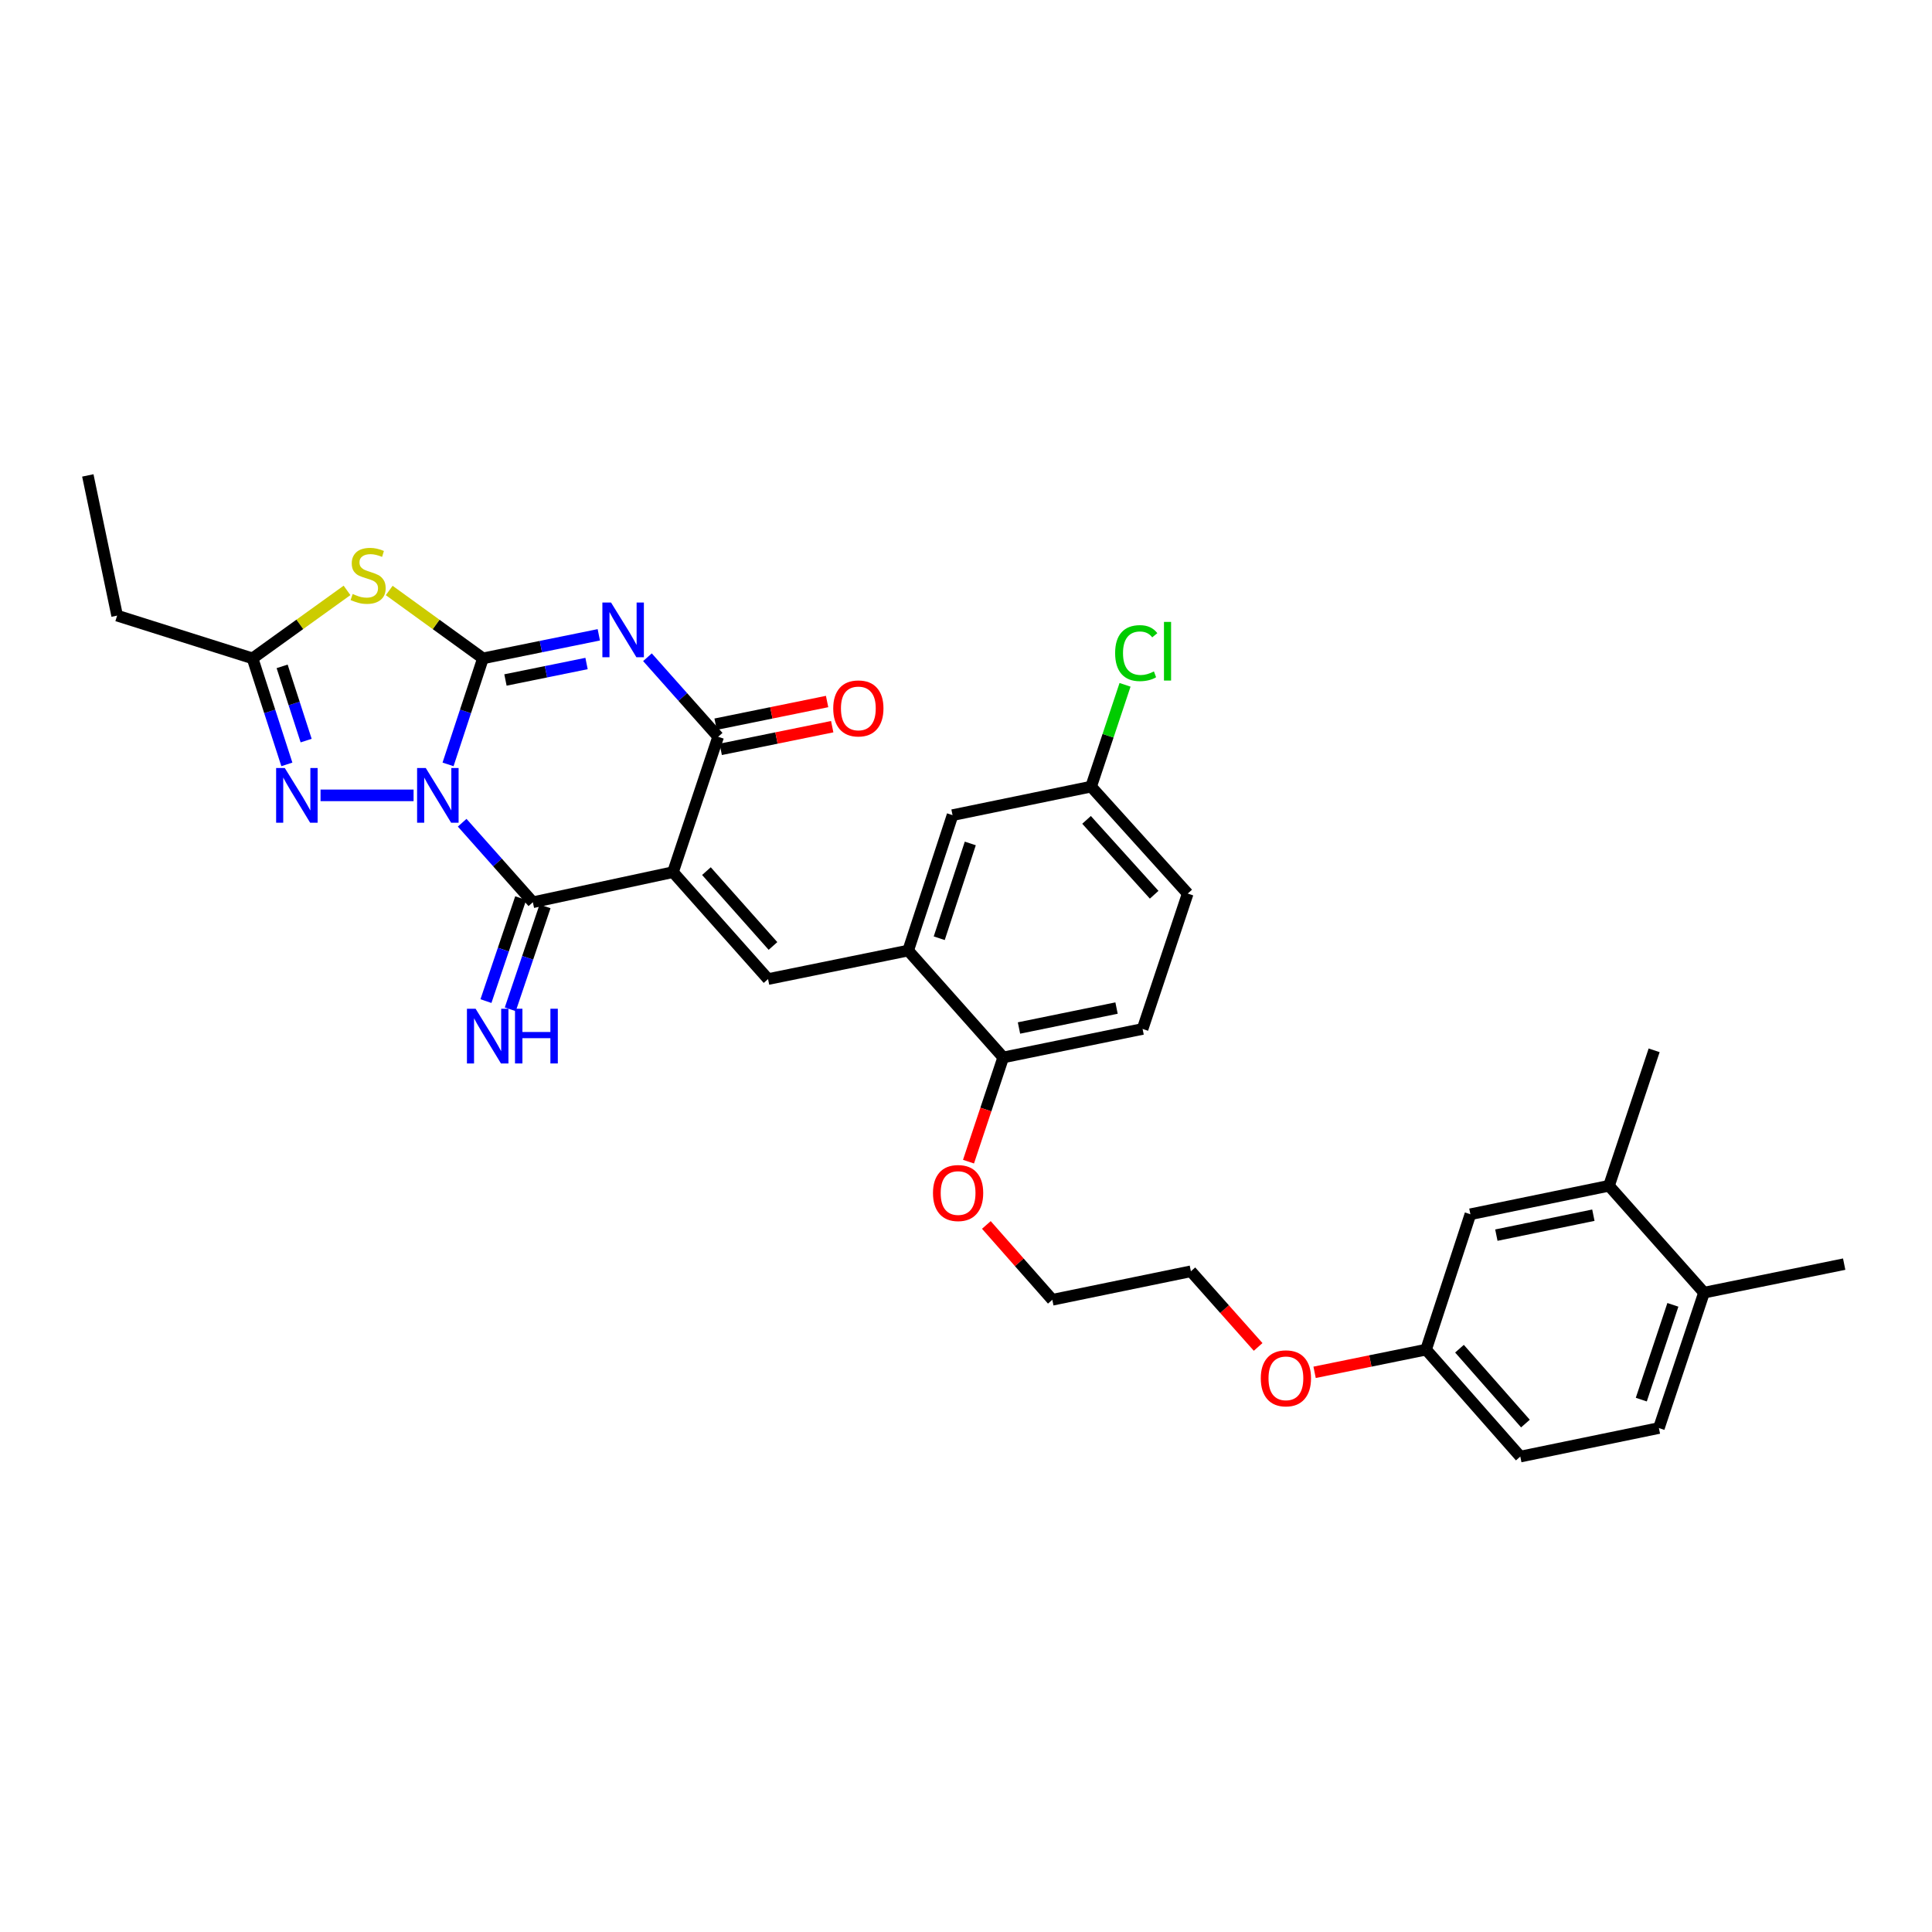 <?xml version='1.0' encoding='iso-8859-1'?>
<svg version='1.1' baseProfile='full'
              xmlns='http://www.w3.org/2000/svg'
                      xmlns:rdkit='http://www.rdkit.org/xml'
                      xmlns:xlink='http://www.w3.org/1999/xlink'
                  xml:space='preserve'
width='1000px' height='1000px' viewBox='0 0 1000 1000'>
<!-- END OF HEADER -->
<rect style='opacity:1.0;fill:#FFFFFF;stroke:none' width='1000' height='1000' x='0' y='0'> </rect>
<path class='bond-0' d='M 231.909,395.649 L 240.946,368.208' style='fill:none;fill-rule:evenodd;stroke:#0000FF;stroke-width:6px;stroke-linecap:butt;stroke-linejoin:miter;stroke-opacity:1' />
<path class='bond-0' d='M 240.946,368.208 L 249.983,340.767' style='fill:none;fill-rule:evenodd;stroke:#000000;stroke-width:6px;stroke-linecap:butt;stroke-linejoin:miter;stroke-opacity:1' />
<path class='bond-3' d='M 239.221,425.84 L 257.515,446.422' style='fill:none;fill-rule:evenodd;stroke:#0000FF;stroke-width:6px;stroke-linecap:butt;stroke-linejoin:miter;stroke-opacity:1' />
<path class='bond-3' d='M 257.515,446.422 L 275.81,467.005' style='fill:none;fill-rule:evenodd;stroke:#000000;stroke-width:6px;stroke-linecap:butt;stroke-linejoin:miter;stroke-opacity:1' />
<path class='bond-6' d='M 214.066,411.675 L 165.913,411.675' style='fill:none;fill-rule:evenodd;stroke:#0000FF;stroke-width:6px;stroke-linecap:butt;stroke-linejoin:miter;stroke-opacity:1' />
<path class='bond-2' d='M 249.983,340.767 L 279.962,334.674' style='fill:none;fill-rule:evenodd;stroke:#000000;stroke-width:6px;stroke-linecap:butt;stroke-linejoin:miter;stroke-opacity:1' />
<path class='bond-2' d='M 279.962,334.674 L 309.94,328.582' style='fill:none;fill-rule:evenodd;stroke:#0000FF;stroke-width:6px;stroke-linecap:butt;stroke-linejoin:miter;stroke-opacity:1' />
<path class='bond-2' d='M 261.624,351.963 L 282.608,347.698' style='fill:none;fill-rule:evenodd;stroke:#000000;stroke-width:6px;stroke-linecap:butt;stroke-linejoin:miter;stroke-opacity:1' />
<path class='bond-2' d='M 282.608,347.698 L 303.593,343.433' style='fill:none;fill-rule:evenodd;stroke:#0000FF;stroke-width:6px;stroke-linecap:butt;stroke-linejoin:miter;stroke-opacity:1' />
<path class='bond-5' d='M 249.983,340.767 L 225.72,323.2' style='fill:none;fill-rule:evenodd;stroke:#000000;stroke-width:6px;stroke-linecap:butt;stroke-linejoin:miter;stroke-opacity:1' />
<path class='bond-5' d='M 225.72,323.2 L 201.456,305.633' style='fill:none;fill-rule:evenodd;stroke:#CCCC00;stroke-width:6px;stroke-linecap:butt;stroke-linejoin:miter;stroke-opacity:1' />
<path class='bond-1' d='M 348.335,451.419 L 275.81,467.005' style='fill:none;fill-rule:evenodd;stroke:#000000;stroke-width:6px;stroke-linecap:butt;stroke-linejoin:miter;stroke-opacity:1' />
<path class='bond-4' d='M 348.335,451.419 L 371.717,381.352' style='fill:none;fill-rule:evenodd;stroke:#000000;stroke-width:6px;stroke-linecap:butt;stroke-linejoin:miter;stroke-opacity:1' />
<path class='bond-7' d='M 348.335,451.419 L 397.544,506.763' style='fill:none;fill-rule:evenodd;stroke:#000000;stroke-width:6px;stroke-linecap:butt;stroke-linejoin:miter;stroke-opacity:1' />
<path class='bond-7' d='M 365.648,450.89 L 400.094,489.631' style='fill:none;fill-rule:evenodd;stroke:#000000;stroke-width:6px;stroke-linecap:butt;stroke-linejoin:miter;stroke-opacity:1' />
<path class='bond-33' d='M 335.121,340.186 L 353.419,360.769' style='fill:none;fill-rule:evenodd;stroke:#0000FF;stroke-width:6px;stroke-linecap:butt;stroke-linejoin:miter;stroke-opacity:1' />
<path class='bond-33' d='M 353.419,360.769 L 371.717,381.352' style='fill:none;fill-rule:evenodd;stroke:#000000;stroke-width:6px;stroke-linecap:butt;stroke-linejoin:miter;stroke-opacity:1' />
<path class='bond-10' d='M 269.514,464.88 L 260.521,491.524' style='fill:none;fill-rule:evenodd;stroke:#000000;stroke-width:6px;stroke-linecap:butt;stroke-linejoin:miter;stroke-opacity:1' />
<path class='bond-10' d='M 260.521,491.524 L 251.528,518.168' style='fill:none;fill-rule:evenodd;stroke:#0000FF;stroke-width:6px;stroke-linecap:butt;stroke-linejoin:miter;stroke-opacity:1' />
<path class='bond-10' d='M 282.106,469.13 L 273.113,495.774' style='fill:none;fill-rule:evenodd;stroke:#000000;stroke-width:6px;stroke-linecap:butt;stroke-linejoin:miter;stroke-opacity:1' />
<path class='bond-10' d='M 273.113,495.774 L 264.119,522.418' style='fill:none;fill-rule:evenodd;stroke:#0000FF;stroke-width:6px;stroke-linecap:butt;stroke-linejoin:miter;stroke-opacity:1' />
<path class='bond-12' d='M 373.042,387.864 L 401.897,381.995' style='fill:none;fill-rule:evenodd;stroke:#000000;stroke-width:6px;stroke-linecap:butt;stroke-linejoin:miter;stroke-opacity:1' />
<path class='bond-12' d='M 401.897,381.995 L 430.752,376.126' style='fill:none;fill-rule:evenodd;stroke:#FF0000;stroke-width:6px;stroke-linecap:butt;stroke-linejoin:miter;stroke-opacity:1' />
<path class='bond-12' d='M 370.393,374.841 L 399.248,368.972' style='fill:none;fill-rule:evenodd;stroke:#000000;stroke-width:6px;stroke-linecap:butt;stroke-linejoin:miter;stroke-opacity:1' />
<path class='bond-12' d='M 399.248,368.972 L 428.104,363.103' style='fill:none;fill-rule:evenodd;stroke:#FF0000;stroke-width:6px;stroke-linecap:butt;stroke-linejoin:miter;stroke-opacity:1' />
<path class='bond-32' d='M 179.619,305.588 L 155.171,323.178' style='fill:none;fill-rule:evenodd;stroke:#CCCC00;stroke-width:6px;stroke-linecap:butt;stroke-linejoin:miter;stroke-opacity:1' />
<path class='bond-32' d='M 155.171,323.178 L 130.723,340.767' style='fill:none;fill-rule:evenodd;stroke:#000000;stroke-width:6px;stroke-linecap:butt;stroke-linejoin:miter;stroke-opacity:1' />
<path class='bond-8' d='M 148.479,395.652 L 139.601,368.209' style='fill:none;fill-rule:evenodd;stroke:#0000FF;stroke-width:6px;stroke-linecap:butt;stroke-linejoin:miter;stroke-opacity:1' />
<path class='bond-8' d='M 139.601,368.209 L 130.723,340.767' style='fill:none;fill-rule:evenodd;stroke:#000000;stroke-width:6px;stroke-linecap:butt;stroke-linejoin:miter;stroke-opacity:1' />
<path class='bond-8' d='M 158.46,383.328 L 152.245,364.119' style='fill:none;fill-rule:evenodd;stroke:#0000FF;stroke-width:6px;stroke-linecap:butt;stroke-linejoin:miter;stroke-opacity:1' />
<path class='bond-8' d='M 152.245,364.119 L 146.031,344.909' style='fill:none;fill-rule:evenodd;stroke:#000000;stroke-width:6px;stroke-linecap:butt;stroke-linejoin:miter;stroke-opacity:1' />
<path class='bond-9' d='M 397.544,506.763 L 470.069,492.004' style='fill:none;fill-rule:evenodd;stroke:#000000;stroke-width:6px;stroke-linecap:butt;stroke-linejoin:miter;stroke-opacity:1' />
<path class='bond-25' d='M 130.723,340.767 L 60.627,318.64' style='fill:none;fill-rule:evenodd;stroke:#000000;stroke-width:6px;stroke-linecap:butt;stroke-linejoin:miter;stroke-opacity:1' />
<path class='bond-13' d='M 470.069,492.004 L 519.263,547.326' style='fill:none;fill-rule:evenodd;stroke:#000000;stroke-width:6px;stroke-linecap:butt;stroke-linejoin:miter;stroke-opacity:1' />
<path class='bond-14' d='M 470.069,492.004 L 493.038,421.915' style='fill:none;fill-rule:evenodd;stroke:#000000;stroke-width:6px;stroke-linecap:butt;stroke-linejoin:miter;stroke-opacity:1' />
<path class='bond-14' d='M 486.143,485.629 L 502.221,436.567' style='fill:none;fill-rule:evenodd;stroke:#000000;stroke-width:6px;stroke-linecap:butt;stroke-linejoin:miter;stroke-opacity:1' />
<path class='bond-11' d='M 832.812,613.753 L 761.077,628.497' style='fill:none;fill-rule:evenodd;stroke:#000000;stroke-width:6px;stroke-linecap:butt;stroke-linejoin:miter;stroke-opacity:1' />
<path class='bond-11' d='M 824.727,628.982 L 774.512,639.303' style='fill:none;fill-rule:evenodd;stroke:#000000;stroke-width:6px;stroke-linecap:butt;stroke-linejoin:miter;stroke-opacity:1' />
<path class='bond-27' d='M 832.812,613.753 L 856.179,543.635' style='fill:none;fill-rule:evenodd;stroke:#000000;stroke-width:6px;stroke-linecap:butt;stroke-linejoin:miter;stroke-opacity:1' />
<path class='bond-35' d='M 832.812,613.753 L 881.991,669.075' style='fill:none;fill-rule:evenodd;stroke:#000000;stroke-width:6px;stroke-linecap:butt;stroke-linejoin:miter;stroke-opacity:1' />
<path class='bond-17' d='M 519.263,547.326 L 591.404,532.582' style='fill:none;fill-rule:evenodd;stroke:#000000;stroke-width:6px;stroke-linecap:butt;stroke-linejoin:miter;stroke-opacity:1' />
<path class='bond-17' d='M 527.423,532.094 L 577.921,521.773' style='fill:none;fill-rule:evenodd;stroke:#000000;stroke-width:6px;stroke-linecap:butt;stroke-linejoin:miter;stroke-opacity:1' />
<path class='bond-24' d='M 519.263,547.326 L 510.279,574.294' style='fill:none;fill-rule:evenodd;stroke:#000000;stroke-width:6px;stroke-linecap:butt;stroke-linejoin:miter;stroke-opacity:1' />
<path class='bond-24' d='M 510.279,574.294 L 501.295,601.262' style='fill:none;fill-rule:evenodd;stroke:#FF0000;stroke-width:6px;stroke-linecap:butt;stroke-linejoin:miter;stroke-opacity:1' />
<path class='bond-19' d='M 493.038,421.915 L 564.758,407.157' style='fill:none;fill-rule:evenodd;stroke:#000000;stroke-width:6px;stroke-linecap:butt;stroke-linejoin:miter;stroke-opacity:1' />
<path class='bond-15' d='M 881.991,669.075 L 858.638,739.149' style='fill:none;fill-rule:evenodd;stroke:#000000;stroke-width:6px;stroke-linecap:butt;stroke-linejoin:miter;stroke-opacity:1' />
<path class='bond-15' d='M 865.88,675.384 L 849.533,724.436' style='fill:none;fill-rule:evenodd;stroke:#000000;stroke-width:6px;stroke-linecap:butt;stroke-linejoin:miter;stroke-opacity:1' />
<path class='bond-28' d='M 881.991,669.075 L 954.545,654.316' style='fill:none;fill-rule:evenodd;stroke:#000000;stroke-width:6px;stroke-linecap:butt;stroke-linejoin:miter;stroke-opacity:1' />
<path class='bond-16' d='M 761.077,628.497 L 738.137,698.563' style='fill:none;fill-rule:evenodd;stroke:#000000;stroke-width:6px;stroke-linecap:butt;stroke-linejoin:miter;stroke-opacity:1' />
<path class='bond-34' d='M 591.404,532.582 L 614.757,462.516' style='fill:none;fill-rule:evenodd;stroke:#000000;stroke-width:6px;stroke-linecap:butt;stroke-linejoin:miter;stroke-opacity:1' />
<path class='bond-18' d='M 858.638,739.149 L 786.903,753.922' style='fill:none;fill-rule:evenodd;stroke:#000000;stroke-width:6px;stroke-linecap:butt;stroke-linejoin:miter;stroke-opacity:1' />
<path class='bond-21' d='M 564.758,407.157 L 614.757,462.516' style='fill:none;fill-rule:evenodd;stroke:#000000;stroke-width:6px;stroke-linecap:butt;stroke-linejoin:miter;stroke-opacity:1' />
<path class='bond-21' d='M 562.395,424.368 L 597.394,463.119' style='fill:none;fill-rule:evenodd;stroke:#000000;stroke-width:6px;stroke-linecap:butt;stroke-linejoin:miter;stroke-opacity:1' />
<path class='bond-23' d='M 564.758,407.157 L 573.537,380.809' style='fill:none;fill-rule:evenodd;stroke:#000000;stroke-width:6px;stroke-linecap:butt;stroke-linejoin:miter;stroke-opacity:1' />
<path class='bond-23' d='M 573.537,380.809 L 582.317,354.462' style='fill:none;fill-rule:evenodd;stroke:#00CC00;stroke-width:6px;stroke-linecap:butt;stroke-linejoin:miter;stroke-opacity:1' />
<path class='bond-20' d='M 738.137,698.563 L 709.285,704.438' style='fill:none;fill-rule:evenodd;stroke:#000000;stroke-width:6px;stroke-linecap:butt;stroke-linejoin:miter;stroke-opacity:1' />
<path class='bond-20' d='M 709.285,704.438 L 680.434,710.313' style='fill:none;fill-rule:evenodd;stroke:#FF0000;stroke-width:6px;stroke-linecap:butt;stroke-linejoin:miter;stroke-opacity:1' />
<path class='bond-22' d='M 738.137,698.563 L 786.903,753.922' style='fill:none;fill-rule:evenodd;stroke:#000000;stroke-width:6px;stroke-linecap:butt;stroke-linejoin:miter;stroke-opacity:1' />
<path class='bond-22' d='M 755.424,698.082 L 789.56,736.834' style='fill:none;fill-rule:evenodd;stroke:#000000;stroke-width:6px;stroke-linecap:butt;stroke-linejoin:miter;stroke-opacity:1' />
<path class='bond-29' d='M 510.542,634.033 L 527.609,653.4' style='fill:none;fill-rule:evenodd;stroke:#FF0000;stroke-width:6px;stroke-linecap:butt;stroke-linejoin:miter;stroke-opacity:1' />
<path class='bond-29' d='M 527.609,653.4 L 544.676,672.766' style='fill:none;fill-rule:evenodd;stroke:#000000;stroke-width:6px;stroke-linecap:butt;stroke-linejoin:miter;stroke-opacity:1' />
<path class='bond-31' d='M 60.627,318.64 L 45.455,246.078' style='fill:none;fill-rule:evenodd;stroke:#000000;stroke-width:6px;stroke-linecap:butt;stroke-linejoin:miter;stroke-opacity:1' />
<path class='bond-26' d='M 651.208,697.166 L 633.805,677.591' style='fill:none;fill-rule:evenodd;stroke:#FF0000;stroke-width:6px;stroke-linecap:butt;stroke-linejoin:miter;stroke-opacity:1' />
<path class='bond-26' d='M 633.805,677.591 L 616.403,658.015' style='fill:none;fill-rule:evenodd;stroke:#000000;stroke-width:6px;stroke-linecap:butt;stroke-linejoin:miter;stroke-opacity:1' />
<path class='bond-30' d='M 544.676,672.766 L 616.403,658.015' style='fill:none;fill-rule:evenodd;stroke:#000000;stroke-width:6px;stroke-linecap:butt;stroke-linejoin:miter;stroke-opacity:1' />
<path  class='atom-0' d='M 220.37 397.515
L 229.65 412.515
Q 230.57 413.995, 232.05 416.675
Q 233.53 419.355, 233.61 419.515
L 233.61 397.515
L 237.37 397.515
L 237.37 425.835
L 233.49 425.835
L 223.53 409.435
Q 222.37 407.515, 221.13 405.315
Q 219.93 403.115, 219.57 402.435
L 219.57 425.835
L 215.89 425.835
L 215.89 397.515
L 220.37 397.515
' fill='#0000FF'/>
<path  class='atom-3' d='M 316.271 311.863
L 325.551 326.863
Q 326.471 328.343, 327.951 331.023
Q 329.431 333.703, 329.511 333.863
L 329.511 311.863
L 333.271 311.863
L 333.271 340.183
L 329.391 340.183
L 319.431 323.783
Q 318.271 321.863, 317.031 319.663
Q 315.831 317.463, 315.471 316.783
L 315.471 340.183
L 311.791 340.183
L 311.791 311.863
L 316.271 311.863
' fill='#0000FF'/>
<path  class='atom-6' d='M 182.541 307.45
Q 182.861 307.57, 184.181 308.13
Q 185.501 308.69, 186.941 309.05
Q 188.421 309.37, 189.861 309.37
Q 192.541 309.37, 194.101 308.09
Q 195.661 306.77, 195.661 304.49
Q 195.661 302.93, 194.861 301.97
Q 194.101 301.01, 192.901 300.49
Q 191.701 299.97, 189.701 299.37
Q 187.181 298.61, 185.661 297.89
Q 184.181 297.17, 183.101 295.65
Q 182.061 294.13, 182.061 291.57
Q 182.061 288.01, 184.461 285.81
Q 186.901 283.61, 191.701 283.61
Q 194.981 283.61, 198.701 285.17
L 197.781 288.25
Q 194.381 286.85, 191.821 286.85
Q 189.061 286.85, 187.541 288.01
Q 186.021 289.13, 186.061 291.09
Q 186.061 292.61, 186.821 293.53
Q 187.621 294.45, 188.741 294.97
Q 189.901 295.49, 191.821 296.09
Q 194.381 296.89, 195.901 297.69
Q 197.421 298.49, 198.501 300.13
Q 199.621 301.73, 199.621 304.49
Q 199.621 308.41, 196.981 310.53
Q 194.381 312.61, 190.021 312.61
Q 187.501 312.61, 185.581 312.05
Q 183.701 311.53, 181.461 310.61
L 182.541 307.45
' fill='#CCCC00'/>
<path  class='atom-7' d='M 147.402 397.515
L 156.682 412.515
Q 157.602 413.995, 159.082 416.675
Q 160.562 419.355, 160.642 419.515
L 160.642 397.515
L 164.402 397.515
L 164.402 425.835
L 160.522 425.835
L 150.562 409.435
Q 149.402 407.515, 148.162 405.315
Q 146.962 403.115, 146.602 402.435
L 146.602 425.835
L 142.922 425.835
L 142.922 397.515
L 147.402 397.515
' fill='#0000FF'/>
<path  class='atom-11' d='M 246.167 522.121
L 255.447 537.121
Q 256.367 538.601, 257.847 541.281
Q 259.327 543.961, 259.407 544.121
L 259.407 522.121
L 263.167 522.121
L 263.167 550.441
L 259.287 550.441
L 249.327 534.041
Q 248.167 532.121, 246.927 529.921
Q 245.727 527.721, 245.367 527.041
L 245.367 550.441
L 241.687 550.441
L 241.687 522.121
L 246.167 522.121
' fill='#0000FF'/>
<path  class='atom-11' d='M 266.567 522.121
L 270.407 522.121
L 270.407 534.161
L 284.887 534.161
L 284.887 522.121
L 288.727 522.121
L 288.727 550.441
L 284.887 550.441
L 284.887 537.361
L 270.407 537.361
L 270.407 550.441
L 266.567 550.441
L 266.567 522.121
' fill='#0000FF'/>
<path  class='atom-13' d='M 431.279 366.673
Q 431.279 359.873, 434.639 356.073
Q 437.999 352.273, 444.279 352.273
Q 450.559 352.273, 453.919 356.073
Q 457.279 359.873, 457.279 366.673
Q 457.279 373.553, 453.879 377.473
Q 450.479 381.353, 444.279 381.353
Q 438.039 381.353, 434.639 377.473
Q 431.279 373.593, 431.279 366.673
M 444.279 378.153
Q 448.599 378.153, 450.919 375.273
Q 453.279 372.353, 453.279 366.673
Q 453.279 361.113, 450.919 358.313
Q 448.599 355.473, 444.279 355.473
Q 439.959 355.473, 437.599 358.273
Q 435.279 361.073, 435.279 366.673
Q 435.279 372.393, 437.599 375.273
Q 439.959 378.153, 444.279 378.153
' fill='#FF0000'/>
<path  class='atom-24' d='M 577.191 338.055
Q 577.191 331.015, 580.471 327.335
Q 583.791 323.615, 590.071 323.615
Q 595.911 323.615, 599.031 327.735
L 596.391 329.895
Q 594.111 326.895, 590.071 326.895
Q 585.791 326.895, 583.511 329.775
Q 581.271 332.615, 581.271 338.055
Q 581.271 343.655, 583.591 346.535
Q 585.951 349.415, 590.511 349.415
Q 593.631 349.415, 597.271 347.535
L 598.391 350.535
Q 596.911 351.495, 594.671 352.055
Q 592.431 352.615, 589.951 352.615
Q 583.791 352.615, 580.471 348.855
Q 577.191 345.095, 577.191 338.055
' fill='#00CC00'/>
<path  class='atom-24' d='M 602.471 321.895
L 606.151 321.895
L 606.151 352.255
L 602.471 352.255
L 602.471 321.895
' fill='#00CC00'/>
<path  class='atom-25' d='M 482.91 617.509
Q 482.91 610.709, 486.27 606.909
Q 489.63 603.109, 495.91 603.109
Q 502.19 603.109, 505.55 606.909
Q 508.91 610.709, 508.91 617.509
Q 508.91 624.389, 505.51 628.309
Q 502.11 632.189, 495.91 632.189
Q 489.67 632.189, 486.27 628.309
Q 482.91 624.429, 482.91 617.509
M 495.91 628.989
Q 500.23 628.989, 502.55 626.109
Q 504.91 623.189, 504.91 617.509
Q 504.91 611.949, 502.55 609.149
Q 500.23 606.309, 495.91 606.309
Q 491.59 606.309, 489.23 609.109
Q 486.91 611.909, 486.91 617.509
Q 486.91 623.229, 489.23 626.109
Q 491.59 628.989, 495.91 628.989
' fill='#FF0000'/>
<path  class='atom-27' d='M 652.583 713.417
Q 652.583 706.617, 655.943 702.817
Q 659.303 699.017, 665.583 699.017
Q 671.863 699.017, 675.223 702.817
Q 678.583 706.617, 678.583 713.417
Q 678.583 720.297, 675.183 724.217
Q 671.783 728.097, 665.583 728.097
Q 659.343 728.097, 655.943 724.217
Q 652.583 720.337, 652.583 713.417
M 665.583 724.897
Q 669.903 724.897, 672.223 722.017
Q 674.583 719.097, 674.583 713.417
Q 674.583 707.857, 672.223 705.057
Q 669.903 702.217, 665.583 702.217
Q 661.263 702.217, 658.903 705.017
Q 656.583 707.817, 656.583 713.417
Q 656.583 719.137, 658.903 722.017
Q 661.263 724.897, 665.583 724.897
' fill='#FF0000'/>
</svg>
